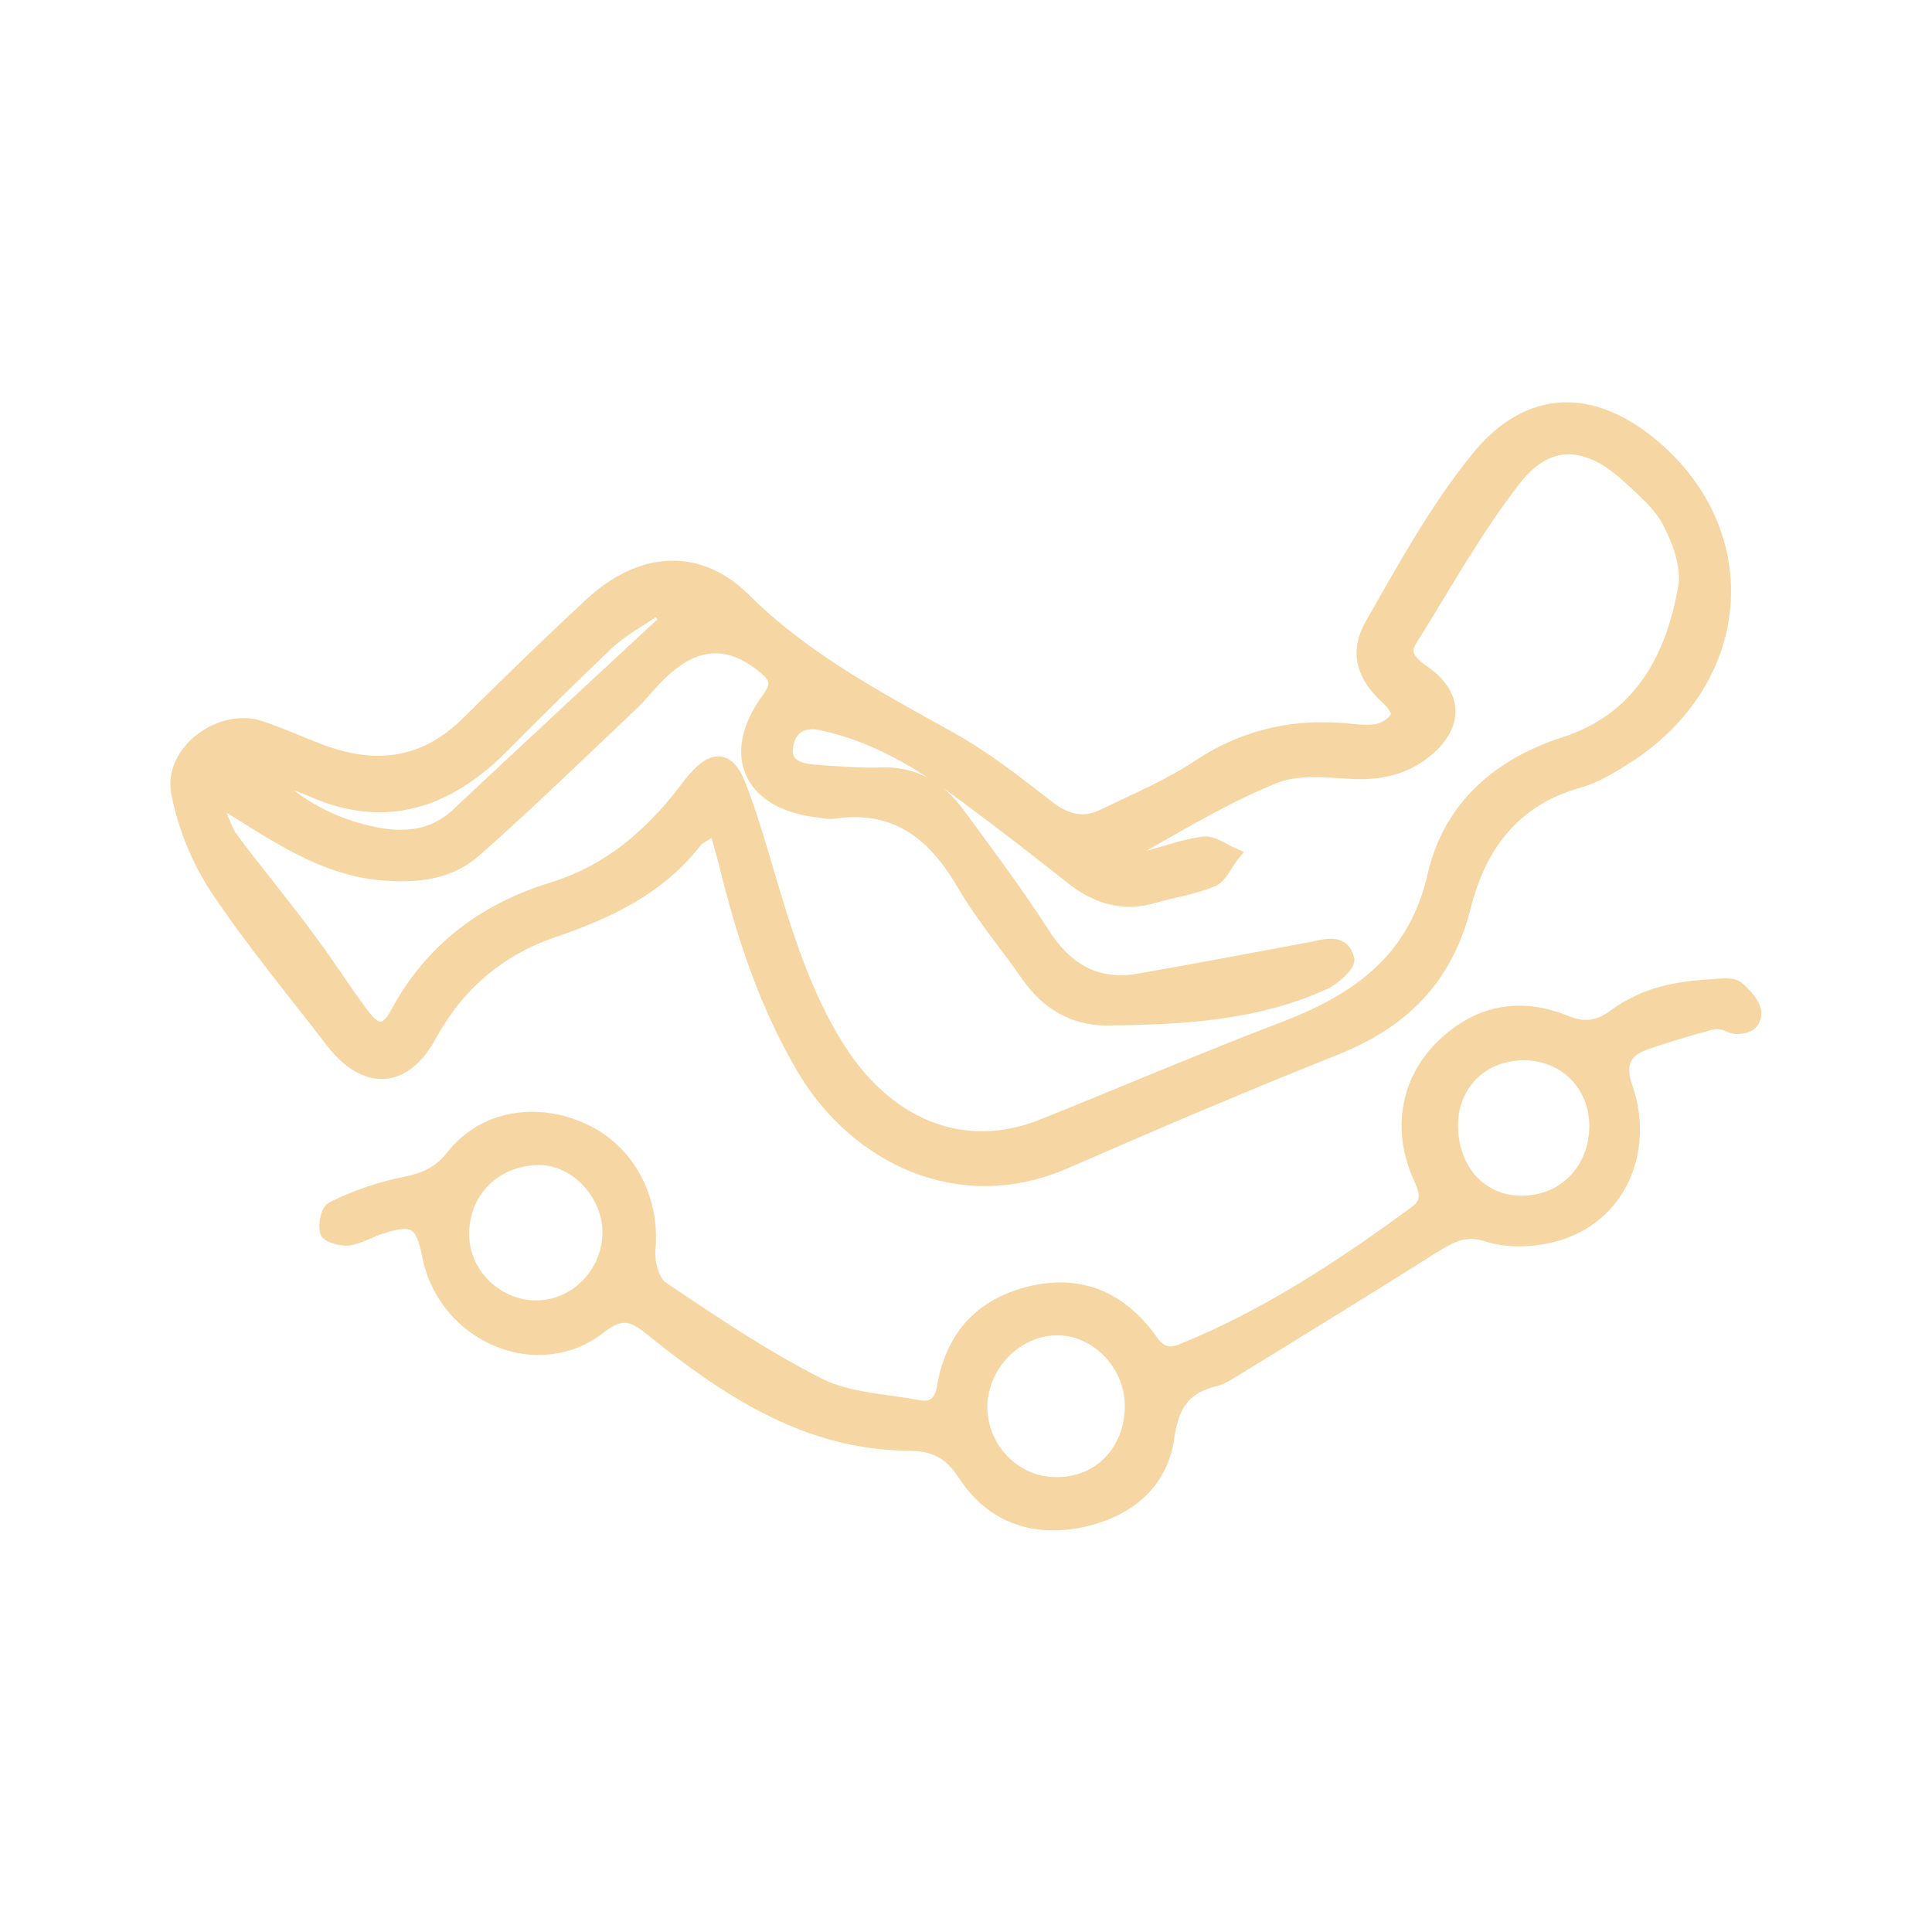 <?xml version="1.0" encoding="UTF-8"?>
<svg xmlns="http://www.w3.org/2000/svg" width="120" height="120" viewBox="0 0 120 120" fill="none">
  <path d="M44.438 51.433C43.78 51.876 43.342 52.009 43.122 52.363C40.843 55.239 37.686 56.699 34.31 57.85C30.978 59 28.435 61.169 26.725 64.31C25.103 67.275 22.691 67.364 20.631 64.709C18.219 61.567 15.677 58.514 13.484 55.239C12.301 53.469 11.424 51.301 11.029 49.221C10.547 46.654 13.747 44.309 16.247 45.194C17.43 45.592 18.614 46.123 19.754 46.566C23.174 47.893 26.243 47.628 29.005 44.929C31.548 42.406 34.091 39.928 36.721 37.495C39.746 34.707 43.298 34.353 46.191 37.185C49.962 40.946 54.522 43.336 59.037 45.858C61.186 47.053 63.159 48.601 65.088 50.106C66.228 50.991 67.324 51.256 68.551 50.637C70.568 49.663 72.673 48.778 74.514 47.539C77.495 45.592 80.652 44.973 84.072 45.371C84.598 45.415 85.212 45.46 85.694 45.327C86.132 45.194 86.659 44.84 86.79 44.442C86.878 44.176 86.439 43.601 86.132 43.336C84.686 42.008 84.159 40.548 85.212 38.733C87.228 35.194 89.201 31.609 91.744 28.467C94.989 24.441 99.066 24.485 102.924 27.892C109.194 33.423 108.317 42.362 101.083 47.008C100.118 47.628 99.11 48.247 98.014 48.557C94.024 49.663 91.876 52.584 90.955 56.345C89.815 60.815 87.097 63.47 83.02 65.107C77.364 67.364 71.752 69.753 66.184 72.187C59.607 75.063 53.25 71.877 50.006 66.567C47.594 62.54 46.148 58.16 45.051 53.646C44.876 52.982 44.701 52.363 44.438 51.433ZM69.735 53.203C69.735 53.292 69.779 53.38 69.779 53.469C70.174 53.425 70.568 53.425 70.919 53.336C72.19 53.026 73.418 52.54 74.733 52.363C75.303 52.274 76.005 52.805 76.618 53.071C76.18 53.602 75.873 54.398 75.347 54.664C74.207 55.151 72.936 55.328 71.708 55.681C69.823 56.257 68.157 55.77 66.622 54.575C64.386 52.805 62.106 51.035 59.827 49.354C57.152 47.362 54.346 45.681 51.058 44.973C49.918 44.707 49.041 45.15 48.866 46.345C48.69 47.539 49.611 47.805 50.576 47.893C51.935 47.982 53.294 48.115 54.697 48.07C56.845 47.982 58.38 48.955 59.563 50.593C61.317 52.982 63.115 55.372 64.737 57.894C66.184 60.195 68.069 61.346 70.787 60.859C74.339 60.239 77.846 59.575 81.397 58.912C82.318 58.735 83.414 58.337 83.721 59.575C83.809 59.929 82.844 60.815 82.23 61.08C77.934 63.027 73.33 63.248 68.727 63.293C66.666 63.293 65.044 62.319 63.86 60.638C62.501 58.691 60.967 56.876 59.783 54.841C57.941 51.699 55.53 49.885 51.759 50.46C51.453 50.504 51.102 50.416 50.795 50.371C46.498 49.885 45.183 46.787 47.726 43.38C48.252 42.628 48.296 42.185 47.594 41.566C45.446 39.707 43.385 39.707 41.281 41.61C40.579 42.229 40.01 42.982 39.352 43.645C36.064 46.743 32.863 49.885 29.487 52.849C27.996 54.177 26.067 54.443 24.051 54.31C20.894 54.133 18.307 52.628 15.72 51.035C15.107 50.637 14.493 50.283 13.879 49.885C13.747 50.017 13.66 50.106 13.528 50.239C13.835 50.858 14.011 51.566 14.405 52.097C16.027 54.266 17.737 56.301 19.316 58.469C20.412 59.929 21.376 61.478 22.472 62.939C23.393 64.178 23.963 64.178 24.664 62.894C26.813 58.912 30.145 56.478 34.31 55.195C37.773 54.133 40.36 51.92 42.508 49.132C42.772 48.778 43.035 48.424 43.342 48.115C44.394 47.008 45.227 47.141 45.841 48.557C46.279 49.619 46.63 50.725 46.98 51.832C48.34 56.257 49.436 60.77 51.891 64.797C54.96 69.886 59.783 71.877 64.693 69.93C69.779 67.895 74.821 65.726 79.951 63.779C84.466 62.009 87.886 59.531 89.07 54.354C90.034 50.15 93.06 47.495 97.181 46.168C101.828 44.663 103.845 40.946 104.634 36.477C104.853 35.194 104.283 33.645 103.67 32.45C103.1 31.344 102.004 30.414 101.039 29.529C98.54 27.273 96.129 27.14 94.068 29.795C91.657 32.892 89.728 36.388 87.623 39.751C87.097 40.592 87.579 41.123 88.325 41.654C90.517 43.114 90.561 45.106 88.456 46.743C87.141 47.761 85.65 48.07 83.984 47.982C82.318 47.893 80.433 47.672 78.986 48.336C75.742 49.663 72.804 51.522 69.735 53.203ZM41.369 38.512C41.193 38.291 41.018 38.026 40.799 37.804C39.79 38.512 38.694 39.087 37.817 39.884C35.581 42.008 33.345 44.221 31.153 46.433C27.777 49.796 23.919 51.124 19.359 49.088C18.439 48.69 17.474 48.424 16.509 48.07C18.395 50.017 20.631 51.212 23.174 51.743C25.015 52.141 26.813 52.009 28.303 50.681C32.644 46.61 37.028 42.539 41.369 38.512Z" fill="#F6D7A3" stroke="#F6D7A3" stroke-width="0.8"></path>
  <path d="M106.125 63.602C104.679 64.001 103.67 64.311 102.223 64.797C100.82 65.284 100.513 66.169 101.04 67.629C102.311 71.435 100.645 75.329 97.05 76.568C95.647 77.055 93.805 77.187 92.446 76.745C90.956 76.258 90.123 76.789 89.026 77.453C84.818 80.108 80.565 82.719 76.312 85.329C76.093 85.462 75.83 85.595 75.567 85.683C73.638 86.126 72.848 87.144 72.541 89.268C72.147 92.188 69.955 93.914 67.061 94.489C64.08 95.065 61.581 94.135 59.915 91.613C59.038 90.241 58.029 89.71 56.451 89.71C50.094 89.666 45.139 86.347 40.404 82.542C39.265 81.612 38.563 81.436 37.248 82.453C33.39 85.462 27.646 82.984 26.638 78.072C26.199 75.86 25.717 75.55 23.481 76.302C22.867 76.524 22.253 76.878 21.64 76.966C21.201 77.01 20.368 76.789 20.28 76.524C20.149 76.081 20.324 75.152 20.675 75.019C21.947 74.4 23.262 73.913 24.621 73.603C25.98 73.338 27.12 73.072 28.085 71.833C30.014 69.355 33.346 68.824 36.283 70.196C39.045 71.479 40.58 74.444 40.317 77.541C40.229 78.338 40.536 79.577 41.106 79.975C44.263 82.099 47.463 84.267 50.883 85.993C52.724 86.922 55.004 86.967 57.065 87.365C58.029 87.542 58.468 87.011 58.599 86.126C59.169 82.763 61.23 80.816 64.43 80.196C67.412 79.621 69.779 80.816 71.533 83.294C72.103 84.091 72.673 84.179 73.506 83.825C78.723 81.701 83.415 78.603 87.93 75.285C88.851 74.621 88.5 73.869 88.15 73.072C86.747 69.886 87.492 66.612 90.166 64.443C92.271 62.718 94.682 62.452 97.138 63.425C98.365 63.956 99.286 63.824 100.294 63.072C102.179 61.7 104.109 61.346 106.432 61.213C106.958 61.169 107.66 61.08 107.967 61.39C108.493 61.833 108.887 62.364 108.975 62.718C109.063 63.072 108.975 63.868 107.835 63.824C107.528 63.824 107.309 63.602 106.958 63.558C106.958 63.425 106.301 63.558 106.125 63.602ZM70.262 87.321C70.262 84.71 68.07 82.498 65.614 82.542C63.071 82.586 60.967 84.799 60.923 87.365C60.923 89.976 63.028 92.144 65.57 92.144C68.289 92.188 70.262 90.109 70.262 87.321ZM99.11 70.107C99.198 67.541 97.357 65.549 94.814 65.461C92.227 65.373 90.254 67.187 90.166 69.709C90.079 72.497 91.832 74.577 94.332 74.665C97.006 74.754 99.023 72.807 99.11 70.107ZM33.302 81.17C35.713 81.17 37.774 79.134 37.818 76.612C37.862 74.178 35.757 71.922 33.433 71.966C30.715 72.01 28.742 74.001 28.742 76.656C28.742 79.134 30.847 81.17 33.302 81.17Z" fill="#F6D7A3" stroke="#F6D7A3" stroke-width="0.8"></path>
</svg>
